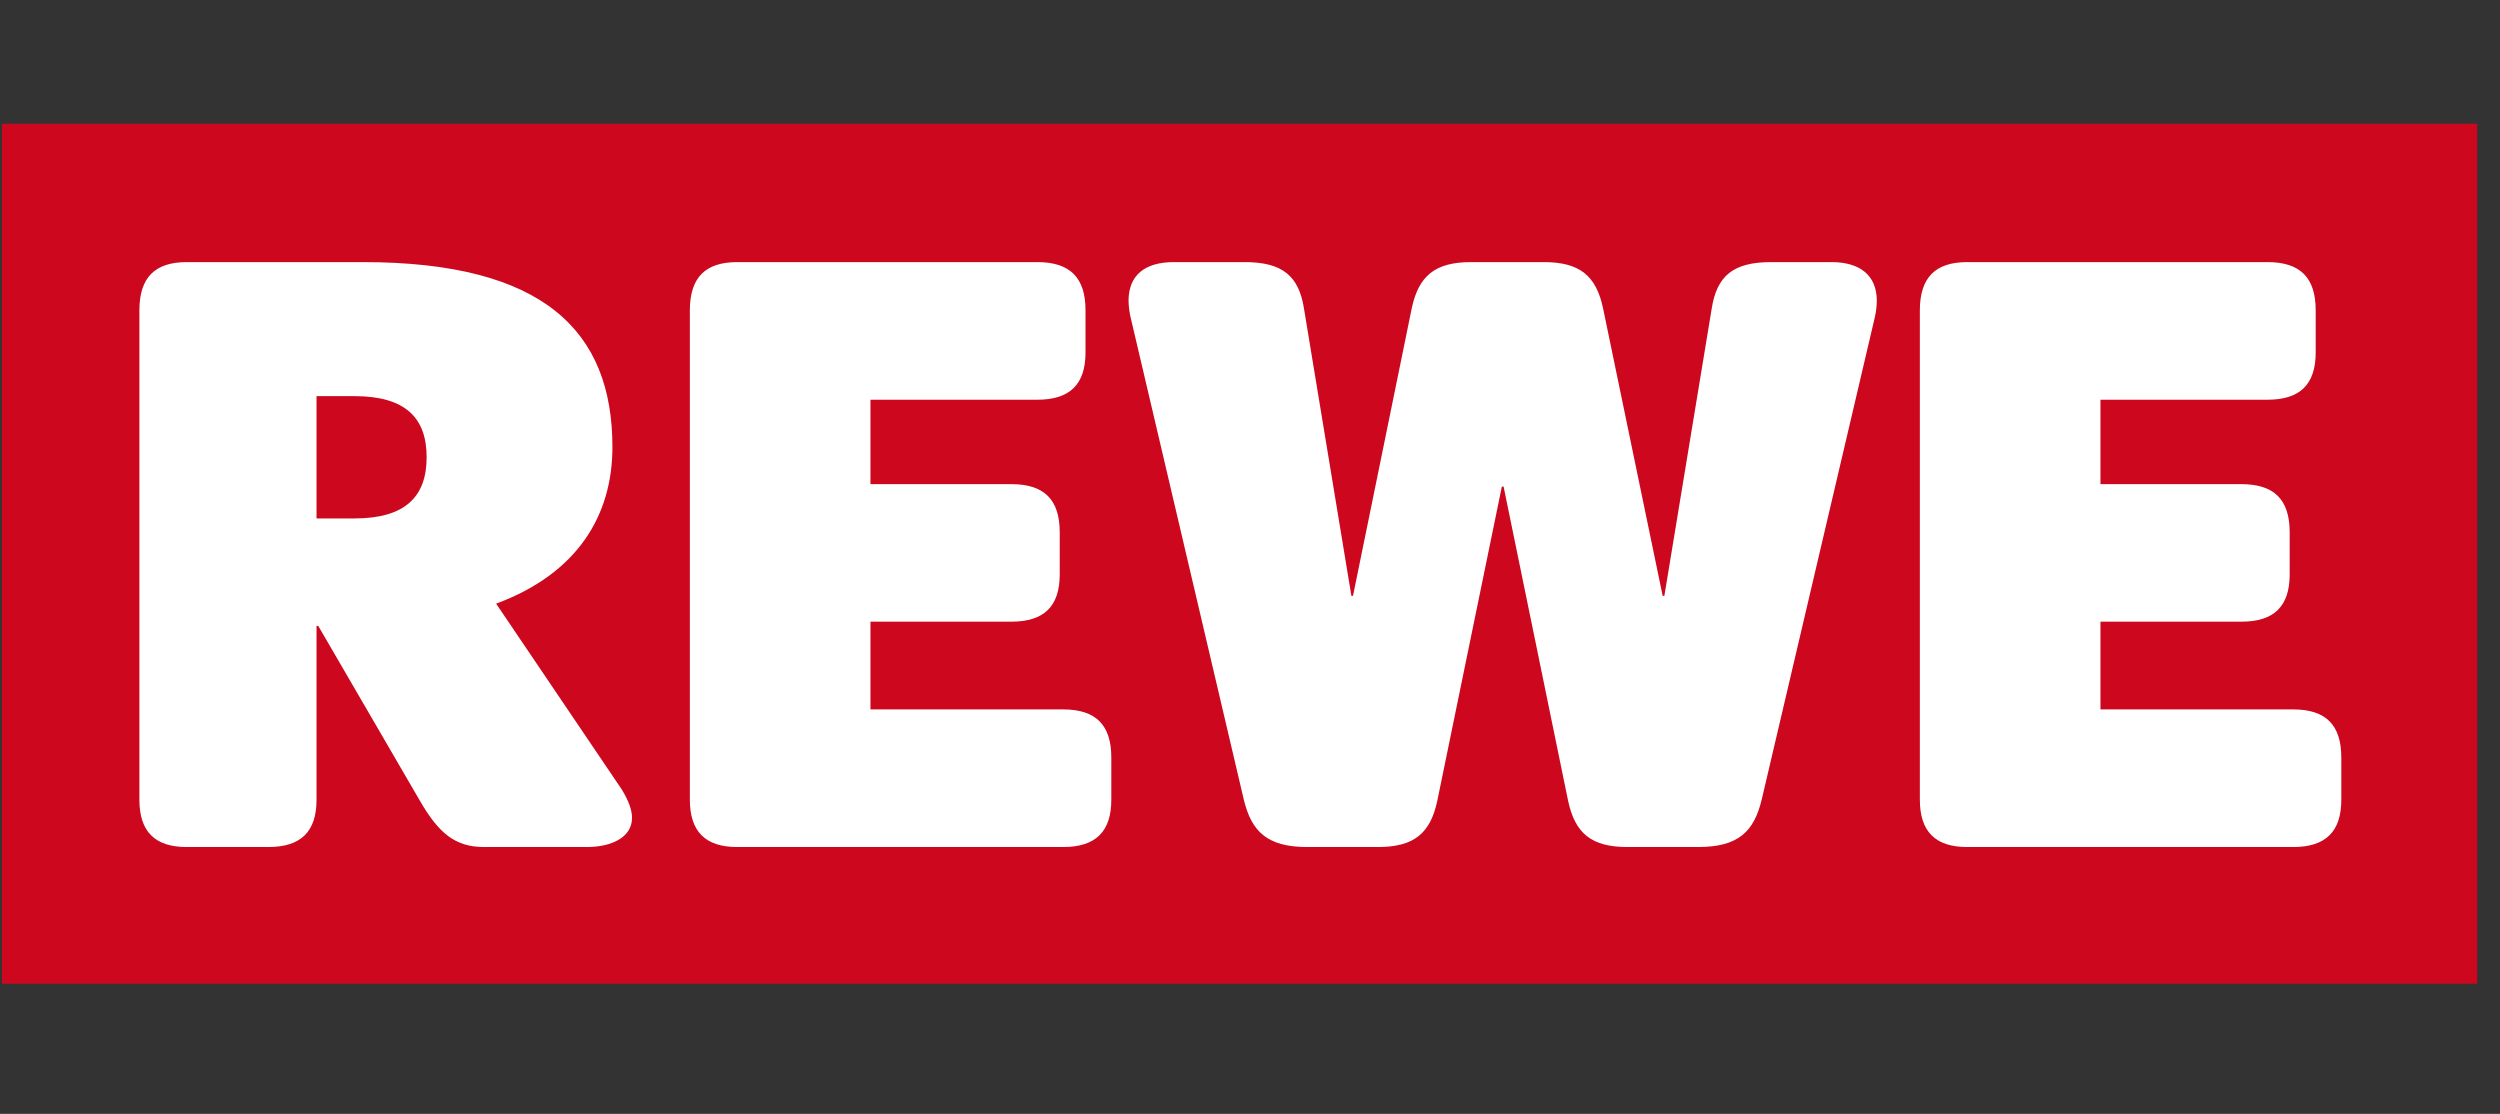 <svg width="101" height="45" viewBox="0 0 101 45" fill="none" xmlns="http://www.w3.org/2000/svg"><rect x="0" y="0" width="101" height="45" fill="#333333" stroke="none"/><g clip-path="url(#clip0_2953_4052)"><g clip-path="url(#clip1_2953_4052)"><path d="M100.079 5H0.079V39.744H100.079V5Z" fill="#CC071E"/><path d="M10.842 34.22C12.163 34.22 12.788 33.594 12.788 32.307V25.288H12.858L16.959 32.342C17.723 33.663 18.383 34.22 19.565 34.22H23.7C24.7 34.22 25.534 33.836 25.534 33.038C25.534 32.724 25.394 32.342 25.117 31.891L20.044 24.388C23.318 23.173 24.742 20.839 24.742 18.061C24.742 13.37 21.963 10.589 14.665 10.589H7.541C6.256 10.589 5.631 11.216 5.631 12.536V32.307C5.631 33.594 6.256 34.22 7.541 34.22H10.842ZM12.788 20.945V16.004H14.317C16.368 16.004 17.236 16.872 17.236 18.471C17.236 20.07 16.368 20.945 14.317 20.945H12.788ZM42.951 34.22C44.271 34.22 44.897 33.594 44.897 32.307V30.605C44.897 29.285 44.271 28.66 42.951 28.66H35.167V25.115H40.865C42.187 25.115 42.813 24.49 42.813 23.204V21.506C42.813 20.185 42.187 19.56 40.865 19.56H35.167V16.149H41.909C43.229 16.149 43.855 15.524 43.855 14.238V12.536C43.855 11.216 43.229 10.589 41.909 10.589H29.782C28.495 10.589 27.87 11.216 27.87 12.536V32.307C27.87 33.594 28.495 34.22 29.782 34.22H42.951ZM64.766 12.466C64.49 11.146 63.829 10.589 62.369 10.589H59.431C57.971 10.589 57.311 11.146 57.032 12.466L54.661 24.073H54.596L52.681 12.466C52.472 11.146 51.812 10.589 50.283 10.589H47.427C46.26 10.589 45.593 11.111 45.593 12.153C45.599 12.411 45.634 12.668 45.699 12.918L50.25 32.307C50.563 33.594 51.189 34.22 52.821 34.22H55.672C57.13 34.22 57.791 33.663 58.069 32.342L60.675 19.658H60.745L63.349 32.342C63.628 33.663 64.288 34.22 65.747 34.22H68.601C70.235 34.22 70.86 33.594 71.172 32.307L75.72 12.918C75.784 12.668 75.819 12.411 75.823 12.153C75.823 11.111 75.129 10.589 73.989 10.589H71.55C70.021 10.589 69.361 11.146 69.153 12.466L67.24 24.073H67.172L64.766 12.466ZM92.643 34.22C93.962 34.22 94.589 33.594 94.589 32.307V30.605C94.589 29.285 93.962 28.66 92.643 28.66H84.859V25.115H90.558C91.878 25.115 92.503 24.49 92.503 23.204V21.506C92.503 20.185 91.878 19.56 90.558 19.56H84.859V16.149H91.608C92.928 16.149 93.554 15.524 93.554 14.238V12.536C93.554 11.216 92.928 10.589 91.608 10.589H79.473C78.187 10.589 77.562 11.216 77.562 12.536V32.307C77.562 33.594 78.187 34.22 79.473 34.22H92.643Z" fill="white"/></g></g><defs><clipPath id="clip0_2953_4052"><rect width="100" height="45" fill="white" transform="translate(0.079)"/></clipPath><clipPath id="clip1_2953_4052"><rect width="100" height="34.744" fill="white" transform="translate(0.079 5)"/></clipPath></defs></svg>